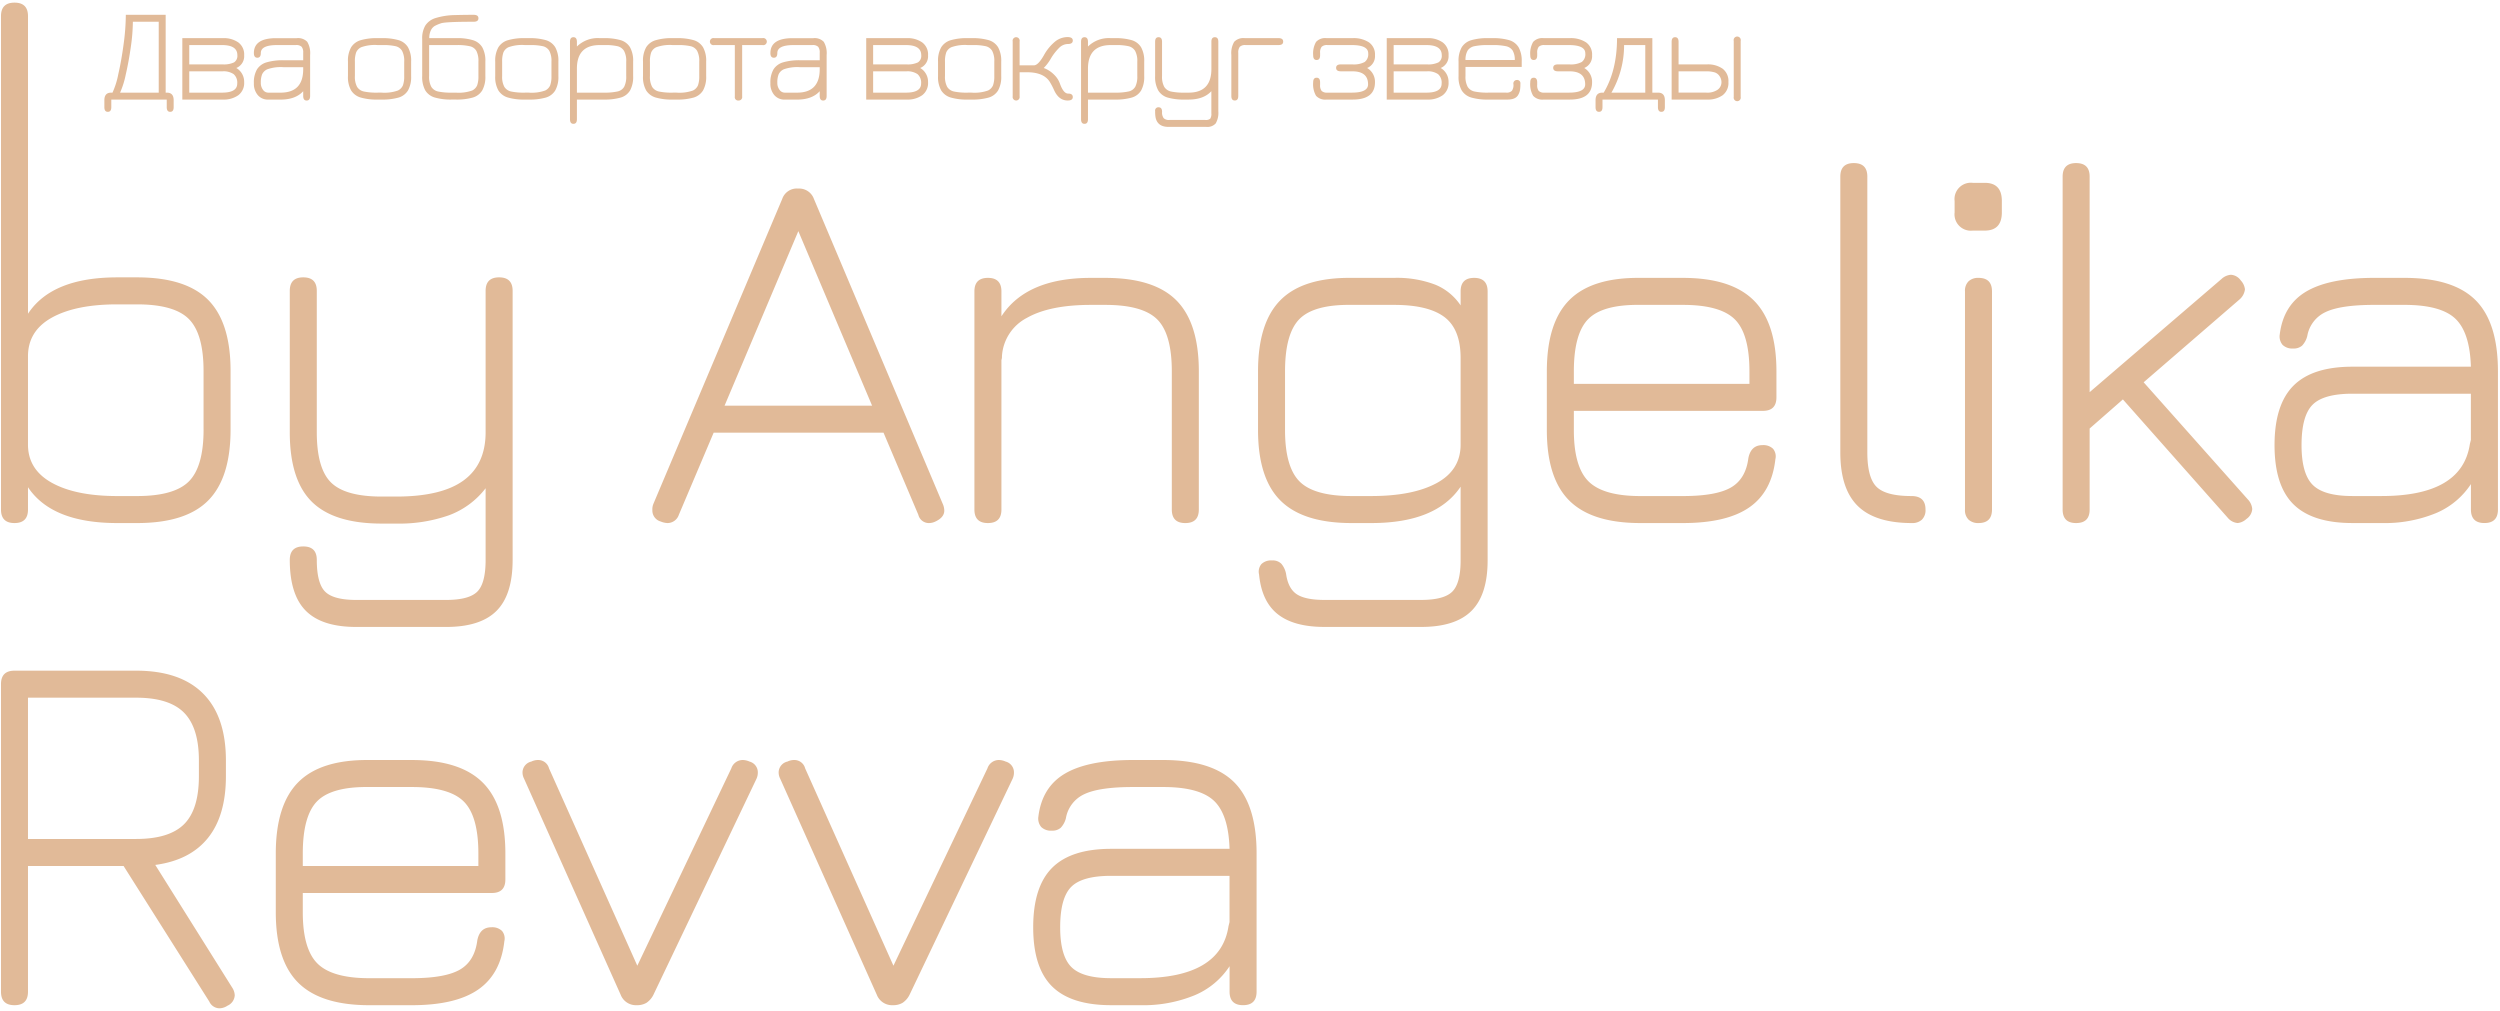 <?xml version="1.0" encoding="UTF-8"?> <svg xmlns="http://www.w3.org/2000/svg" width="670" height="271" viewBox="0 0 670 271">  <defs> <style> .cls-1 { fill: #e1ba98; fill-rule: evenodd; } </style> </defs> <path id="by_Angelika_Revva_копия_2" data-name="by Angelika Revva копия 2" class="cls-1" d="M36.739,74.333h-5.29q-17.541,0-23.944,9.745V4.325Q7.5,0.707,3.885.706T0.266,4.325V136.56q0,3.623,3.62,3.62T7.5,136.56v-5.986q6.4,9.606,23.944,9.606h5.29q13.084,0,19.072-6.056t5.986-19V99.391q0-12.947-5.986-19T36.739,74.333h0Zm17.819,40.789q0,9.887-3.9,13.852t-13.921,3.968h-5.29q-11.139,0-17.541-3.55T7.5,119.159V95.493q0-6.819,6.4-10.371t17.541-3.55h5.29q10.023,0,13.921,3.968t3.9,13.852v15.73Zm40.927,52.9h24.084q9.188,0,13.5-4.316t4.316-13.642V77.952q0-3.618-3.62-3.62t-3.619,3.62v37.866q0,8.632-5.917,12.946T106.2,133.08h-3.9q-9.746,0-13.573-3.759t-3.828-13.5V77.952q0-3.618-3.619-3.62t-3.62,3.62v37.866q0,12.808,5.916,18.654t18.724,5.847h3.9a40.123,40.123,0,0,0,14.13-2.228,22.051,22.051,0,0,0,9.815-7.239v19.212q0,6.264-2.228,8.491t-8.352,2.228H95.485q-6.127,0-8.353-2.228T84.9,150.064q0-3.622-3.619-3.62t-3.62,3.62q0,9.324,4.316,13.642t13.5,4.316h0Zm157.168-32.993L218.129,53.312a4.2,4.2,0,0,0-4.038-2.784h-0.278a4.131,4.131,0,0,0-4.176,2.784l-34.525,81.717a3.862,3.862,0,0,0-.278,1.67,3.062,3.062,0,0,0,2.227,3.063,5.452,5.452,0,0,0,1.81.418,3.22,3.22,0,0,0,3.063-2.228l9.327-22h45.522l9.327,22a2.9,2.9,0,0,0,2.784,2.228,4,4,0,0,0,1.81-.418q2.365-1.113,2.367-2.924a4.631,4.631,0,0,0-.418-1.809h0Zm-38.7-73.086,19.768,46.775H194.184Zm82.274,12.529h-3.9q-17.263,0-23.945,10.3V78.091q0-3.618-3.619-3.62t-3.62,3.62V136.56q0,3.623,3.62,3.62t3.619-3.62V96.467a2.393,2.393,0,0,0,.14-0.975,12.421,12.421,0,0,1,6.682-10.3q6.125-3.478,17.123-3.48h3.9q10.023,0,13.921,3.9t3.9,13.921v37.03q0,3.623,3.619,3.62t3.62-3.62V99.53q0-12.947-5.986-19t-19.072-6.056h0Zm98.839,0q-3.621,0-3.619,3.62V81.85a14.951,14.951,0,0,0-6.822-5.568,28.688,28.688,0,0,0-11-1.81H362.211q-12.947-.137-19,5.916T337.153,99.53v15.731q0,12.946,6.056,18.932t19,5.987h5.29q17.4,0,23.945-9.745V150.2q0,6.124-2.228,8.352t-8.352,2.228H354.972q-5.151,0-7.448-1.531t-2.853-5.43a5.924,5.924,0,0,0-1.253-2.714,3.24,3.24,0,0,0-2.506-.905,3.721,3.721,0,0,0-2.854.974,3.172,3.172,0,0,0-.626,2.785q0.694,7.236,5.011,10.649t12.529,3.411h25.894q9.188,0,13.5-4.316t4.316-13.5V78.091q0-3.618-3.62-3.62h0ZM367.5,132.941h-5.29q-10.023,0-13.921-3.9t-3.9-13.782V99.53q0-10.16,3.9-14.06t13.921-3.759h11.416q9.188,0,13.5,3.272t4.316,10.928v23.249q0,6.822-6.4,10.3T367.5,132.941h0ZM472.465,110.11q3.618,0,3.619-3.62V99.53q0-12.947-6.055-19t-19-6.056H439.611q-12.946-.137-19,5.916T414.553,99.53v15.731q0,12.946,6.056,18.932t19,5.987h11.415q11.694,0,17.75-4.177t7.03-12.946a3.194,3.194,0,0,0-.626-2.785,3.737,3.737,0,0,0-2.854-.974q-3.065,0-3.759,3.48-0.7,5.569-4.664,7.866t-12.877,2.3H439.611q-9.887,0-13.852-3.9t-3.967-13.782V110.11h50.673ZM421.792,99.53q0-10.16,3.9-14.06t13.921-3.759h11.415q10.024,0,13.922,3.9t3.9,13.921v3.341H421.792V99.53Zm90.625,40.65a3.731,3.731,0,0,0,2.645-.905,3.535,3.535,0,0,0,.975-2.715q0-3.618-3.759-3.619-6.822,0-9.327-2.437t-2.506-9.257V47.326q0-3.618-3.619-3.619t-3.62,3.619v73.922q0,9.746,4.664,14.339t14.547,4.594h0Zm17.818,0q3.62,0,3.62-3.62V78.091q0-3.618-3.62-3.62a3.737,3.737,0,0,0-2.645.9,3.531,3.531,0,0,0-.974,2.715V136.56a3.527,3.527,0,0,0,.974,2.715,3.731,3.731,0,0,0,2.645.905h0ZM528.7,61.8h3.2q4.595,0,4.594-4.872V53.868Q536.5,49,531.906,49h-3.2a4.383,4.383,0,0,0-4.872,4.872v3.063A4.383,4.383,0,0,0,528.7,61.8h0Zm73.781,72.111L574.5,102.453l25.615-22.134a4.238,4.238,0,0,0,1.532-2.784,4.131,4.131,0,0,0-1.114-2.367,3.492,3.492,0,0,0-2.645-1.531,4.2,4.2,0,0,0-2.506,1.114L560.025,105.1V47.326q0-3.618-3.619-3.619t-3.62,3.619V136.56q0,3.623,3.62,3.62t3.619-3.62V114.843l8.91-7.8,28.121,31.74a3.907,3.907,0,0,0,2.645,1.393,4.115,4.115,0,0,0,2.366-1.114,3.487,3.487,0,0,0,1.532-2.645,4.211,4.211,0,0,0-1.114-2.506h0Zm41.9-59.443h-8.074q-11.974,0-18.167,3.62t-7.17,11.555a3.512,3.512,0,0,0,.766,2.784,3.721,3.721,0,0,0,2.854.974,3.376,3.376,0,0,0,2.367-.766,5.775,5.775,0,0,0,1.392-2.575,8.707,8.707,0,0,1,5.011-6.473q4.037-1.879,12.947-1.879h8.074q9.743,0,13.643,3.689t4.176,12.877h-31.74q-10.722,0-15.8,5.081t-5.082,15.94q0,10.858,5.082,15.87t15.8,5.012h7.8a36.209,36.209,0,0,0,14.548-2.645,20.793,20.793,0,0,0,9.4-7.8v6.821q0,3.623,3.62,3.62t3.619-3.62V99.53q0-13.084-5.986-19.072t-19.072-5.986h0Zm17.541,44.547q-2.088,13.923-23.666,13.922h-7.8q-7.658,0-10.65-2.993t-2.993-10.65q0-7.8,2.924-10.789t10.719-2.993h31.74v12.39ZM62.215,264.658L41.611,231.8q9.325-1.253,14.13-7.239T60.544,208v-4.177q0-11.83-6.125-17.958t-17.958-6.125H3.885q-3.622,0-3.62,3.619v82.414q0,3.621,3.62,3.619T7.5,265.772v-33.69H33.12l22.97,36.335a3.037,3.037,0,0,0,2.784,1.809,3.992,3.992,0,0,0,2.088-.7,3.228,3.228,0,0,0,1.949-2.784,4,4,0,0,0-.7-2.088h0ZM7.5,186.978H36.461q8.907,0,12.877,4.037t3.968,12.807V208q0,8.91-3.968,12.877t-12.877,3.967H7.5V186.978ZM131.82,239.321q3.618,0,3.619-3.619v-6.961q0-12.946-6.055-19t-19-6.056H98.966q-12.947-.136-19,5.917t-6.056,19.141v15.731q0,12.946,6.056,18.933t19,5.986h11.415q11.694,0,17.75-4.176t7.03-12.947a3.189,3.189,0,0,0-.627-2.784,3.734,3.734,0,0,0-2.853-.975q-3.065,0-3.759,3.481-0.7,5.57-4.664,7.865t-12.877,2.3H98.966q-9.886,0-13.852-3.9t-3.968-13.782v-5.151H131.82Zm-50.673-10.58q0-10.16,3.9-14.06t13.921-3.759h11.415q10.023,0,13.921,3.9t3.9,13.921v3.341H81.147v-3.341ZM200.869,204.1a4.618,4.618,0,0,0-1.81-.418A3.221,3.221,0,0,0,196,205.911l-25.2,52.9-23.666-52.9a2.981,2.981,0,0,0-2.923-2.228,3.98,3.98,0,0,0-1.81.418,3.009,3.009,0,0,0-2.367,2.923,3.715,3.715,0,0,0,.418,1.671l25.893,57.912a4.385,4.385,0,0,0,4.316,2.784,4.932,4.932,0,0,0,2.575-.626,5.49,5.49,0,0,0,1.88-2.158l27.564-57.773a3.992,3.992,0,0,0,.417-1.81,2.981,2.981,0,0,0-2.227-2.923h0Zm68.645,0a4.614,4.614,0,0,0-1.81-.418,3.219,3.219,0,0,0-3.062,2.228l-25.2,52.9-23.666-52.9a2.98,2.98,0,0,0-2.923-2.228,3.983,3.983,0,0,0-1.81.418,3.008,3.008,0,0,0-2.366,2.923,3.713,3.713,0,0,0,.417,1.671l25.894,57.912a4.384,4.384,0,0,0,4.315,2.784,4.936,4.936,0,0,0,2.576-.626,5.489,5.489,0,0,0,1.879-2.158l27.564-57.773a3.992,3.992,0,0,0,.417-1.81,2.98,2.98,0,0,0-2.227-2.923h0Zm42.182-.418h-8.074q-11.974,0-18.167,3.62t-7.17,11.554a3.514,3.514,0,0,0,.766,2.785,3.721,3.721,0,0,0,2.854.974,3.37,3.37,0,0,0,2.366-.766,5.765,5.765,0,0,0,1.392-2.575,8.709,8.709,0,0,1,5.012-6.473q4.036-1.879,12.947-1.88H311.7q9.742,0,13.643,3.689t4.176,12.877h-31.74q-10.722,0-15.8,5.082t-5.081,15.939q0,10.859,5.081,15.87t15.8,5.012h7.8a36.2,36.2,0,0,0,14.547-2.645,20.789,20.789,0,0,0,9.4-7.8v6.822q0,3.621,3.619,3.619t3.62-3.619V228.741q0-13.083-5.986-19.072T311.7,203.683h0Zm17.541,44.548q-2.09,13.922-23.666,13.921h-7.8q-7.657,0-10.65-2.993t-2.993-10.65q0-7.794,2.923-10.789t10.72-2.993h31.74v12.39Z"></path> <path id="Два_оборота_вокруг_звезды" data-name="Два оборота вокруг звезды" class="cls-1" d="M29.827,26.686H44.685v2.036q0,1.25.929,1.25t0.928-1.25V26.864q0-2.036-1.821-2.036H44.4V3.971H33.72a59.918,59.918,0,0,1-.589,7.839q-0.589,4.411-1.428,8.072a21.662,21.662,0,0,1-1.554,4.946H29.792q-1.821,0-1.821,2.036v1.857q0,1.25.929,1.25t0.929-1.25V26.686Zm2.357-1.857A23.435,23.435,0,0,0,33.7,19.989q0.8-3.446,1.357-7.393a49.824,49.824,0,0,0,.554-6.768h6.929v19H32.185Zm16.678,1.857H59.756a6.744,6.744,0,0,0,4.107-1.161,4.089,4.089,0,0,0,1.571-3.518,4.269,4.269,0,0,0-2.107-3.786,3.391,3.391,0,0,0,2.107-3.393,4,4,0,0,0-1.571-3.464,6.823,6.823,0,0,0-4.107-1.143H48.863V26.686ZM59.506,12.078q4.107,0,4.107,2.714a2.062,2.062,0,0,1-.893,1.928,6.363,6.363,0,0,1-3.072.536H50.72V12.078h8.786ZM50.72,24.828V19.114h8.929a4.806,4.806,0,0,1,2.964.75,3.023,3.023,0,0,1,.964,2.536q0,2.429-4.071,2.429H50.72ZM68.041,14.221q0,1.251.929,1.25t0.929-1.25q0-2.143,4.357-2.143h5.036a2.036,2.036,0,0,1,1.554.464,2.373,2.373,0,0,1,.411,1.571V16.15h-5.25a15.351,15.351,0,0,0-4.554.554,4.554,4.554,0,0,0-2.572,1.875,6.921,6.921,0,0,0-.839,3.714,4.66,4.66,0,0,0,1.054,3.2,3.509,3.509,0,0,0,2.768,1.2h3.321q4.035,0,6.072-2.25v1.25q0,1.251.929,1.25t0.928-1.214v-11a5.929,5.929,0,0,0-.768-3.518,3.384,3.384,0,0,0-2.8-.982H74.006q-5.965,0-5.964,4h0Zm3.822,10.607a1.719,1.719,0,0,1-1.375-.75A3.028,3.028,0,0,1,69.9,22.15a5.916,5.916,0,0,1,.339-2.214,2.765,2.765,0,0,1,1.375-1.357,10.74,10.74,0,0,1,4.393-.571h5.25v0.536q0,6.286-6.071,6.286H71.863Zm30.392,1.857a15.61,15.61,0,0,0,4.554-.536,4.394,4.394,0,0,0,2.535-1.911,7.373,7.373,0,0,0,.84-3.839V16.507a7.374,7.374,0,0,0-.84-3.839,4.4,4.4,0,0,0-2.535-1.911,15.61,15.61,0,0,0-4.554-.536h-1.036a15.317,15.317,0,0,0-4.571.554,4.5,4.5,0,0,0-2.554,1.911,7.279,7.279,0,0,0-.839,3.822V20.4a7.277,7.277,0,0,0,.839,3.822,4.494,4.494,0,0,0,2.554,1.911,15.3,15.3,0,0,0,4.571.554h1.036Zm-1.036-1.857a16.679,16.679,0,0,1-3.678-.3,2.844,2.844,0,0,1-1.839-1.25,5.632,5.632,0,0,1-.589-2.911V16.543a7.1,7.1,0,0,1,.339-2.5,2.731,2.731,0,0,1,1.375-1.393,10.739,10.739,0,0,1,4.392-.571h1.358a14.654,14.654,0,0,1,3.428.3,2.749,2.749,0,0,1,1.75,1.25,5.782,5.782,0,0,1,.572,2.911v3.821a7.109,7.109,0,0,1-.34,2.5,2.75,2.75,0,0,1-1.339,1.393,10.735,10.735,0,0,1-4.393.571h-1.036Zm13.822-14.607a4.724,4.724,0,0,1,.464-2.161,2.779,2.779,0,0,1,.982-1.089,10.458,10.458,0,0,1,1.661-.714q1.142-.429,8.785-0.429,1.287,0,1.286-.929t-1.286-.929q-2.535,0-5.035.071a18.751,18.751,0,0,0-5.179.8,5.025,5.025,0,0,0-2.732,2,6.7,6.7,0,0,0-.839,3.589v9.929a7.489,7.489,0,0,0,.821,3.857,4.416,4.416,0,0,0,2.536,1.911,15.3,15.3,0,0,0,4.571.554h1.072a15.607,15.607,0,0,0,4.553-.536,4.4,4.4,0,0,0,2.536-1.911,7.383,7.383,0,0,0,.839-3.839V16.507a7.416,7.416,0,0,0-.821-3.822,4.415,4.415,0,0,0-2.482-1.911,14.334,14.334,0,0,0-4.411-.554h-7.321Zm7.321,1.857a14.872,14.872,0,0,1,3.589.321,2.683,2.683,0,0,1,1.732,1.268,6,6,0,0,1,.536,2.875v3.821a7.113,7.113,0,0,1-.339,2.5,2.754,2.754,0,0,1-1.339,1.393,10.738,10.738,0,0,1-4.393.571h-1.072a16.474,16.474,0,0,1-3.643-.3,2.845,2.845,0,0,1-1.839-1.25,5.632,5.632,0,0,1-.589-2.911V12.078h7.357Zm19.357,14.607a15.61,15.61,0,0,0,4.554-.536,4.394,4.394,0,0,0,2.535-1.911,7.373,7.373,0,0,0,.84-3.839V16.507a7.374,7.374,0,0,0-.84-3.839,4.4,4.4,0,0,0-2.535-1.911,15.61,15.61,0,0,0-4.554-.536h-1.036a15.316,15.316,0,0,0-4.571.554,4.5,4.5,0,0,0-2.554,1.911,7.286,7.286,0,0,0-.839,3.822V20.4a7.284,7.284,0,0,0,.839,3.822,4.494,4.494,0,0,0,2.554,1.911,15.3,15.3,0,0,0,4.571.554h1.036Zm-1.036-1.857a16.677,16.677,0,0,1-3.678-.3,2.845,2.845,0,0,1-1.84-1.25,5.642,5.642,0,0,1-.589-2.911V16.543a7.115,7.115,0,0,1,.339-2.5,2.735,2.735,0,0,1,1.375-1.393,10.744,10.744,0,0,1,4.393-.571h1.358a14.654,14.654,0,0,1,3.428.3,2.749,2.749,0,0,1,1.75,1.25,5.782,5.782,0,0,1,.572,2.911v3.821a7.109,7.109,0,0,1-.34,2.5,2.75,2.75,0,0,1-1.339,1.393,10.735,10.735,0,0,1-4.393.571h-1.036Zm29-8.321a7.384,7.384,0,0,0-.839-3.839,4.4,4.4,0,0,0-2.536-1.911,15.607,15.607,0,0,0-4.553-.536h-1.036a7.961,7.961,0,0,0-6.107,2.25v-1.25q0-1.25-.929-1.25t-0.928,1.214v20.75q0,1.25.928,1.25t0.929-1.25v-5.25h7.178a15.61,15.61,0,0,0,4.554-.536,4.321,4.321,0,0,0,2.518-1.911,7.516,7.516,0,0,0,.821-3.839V16.507Zm-1.857,3.857a6.012,6.012,0,0,1-.536,2.875,2.7,2.7,0,0,1-1.768,1.268,15.959,15.959,0,0,1-3.732.321h-7.178V18.4q0-6.321,6.107-6.321h1.357a14.458,14.458,0,0,1,3.393.3,2.818,2.818,0,0,1,1.768,1.25,5.635,5.635,0,0,1,.589,2.911v3.821Zm13.5,6.322a15.607,15.607,0,0,0,4.553-.536,4.4,4.4,0,0,0,2.536-1.911,7.383,7.383,0,0,0,.839-3.839V16.507a7.384,7.384,0,0,0-.839-3.839,4.4,4.4,0,0,0-2.536-1.911,15.607,15.607,0,0,0-4.553-.536H180.29a15.316,15.316,0,0,0-4.571.554,4.5,4.5,0,0,0-2.554,1.911,7.276,7.276,0,0,0-.839,3.822V20.4a7.274,7.274,0,0,0,.839,3.822,4.494,4.494,0,0,0,2.554,1.911,15.3,15.3,0,0,0,4.571.554h1.036Zm-1.036-1.857a16.677,16.677,0,0,1-3.678-.3,2.845,2.845,0,0,1-1.84-1.25,5.632,5.632,0,0,1-.589-2.911V16.543a7.115,7.115,0,0,1,.339-2.5A2.731,2.731,0,0,1,175.9,12.65a10.744,10.744,0,0,1,4.393-.571h1.357a14.664,14.664,0,0,1,3.429.3,2.749,2.749,0,0,1,1.75,1.25,5.794,5.794,0,0,1,.571,2.911v3.821a7.113,7.113,0,0,1-.339,2.5,2.754,2.754,0,0,1-1.339,1.393,10.735,10.735,0,0,1-4.393.571H180.29Zm11.143-14.607a0.955,0.955,0,1,0,0,1.857h5.5V25.9a0.885,0.885,0,0,0,.964,1.036,0.934,0.934,0,0,0,1-1.107V12.078h5.429a0.955,0.955,0,1,0,0-1.857H191.433Zm15.035,4q0,1.251.929,1.25t0.928-1.25q0-2.143,4.358-2.143h5.035a2.036,2.036,0,0,1,1.554.464,2.375,2.375,0,0,1,.411,1.571V16.15h-5.25a15.352,15.352,0,0,0-4.554.554,4.552,4.552,0,0,0-2.571,1.875,6.918,6.918,0,0,0-.84,3.714,4.658,4.658,0,0,0,1.054,3.2,3.509,3.509,0,0,0,2.768,1.2h3.321q4.035,0,6.072-2.25v1.25q0,1.251.928,1.25t0.929-1.214v-11a5.927,5.927,0,0,0-.768-3.518,3.384,3.384,0,0,0-2.8-.982h-5.535q-5.966,0-5.965,4h0Zm3.822,10.607a1.719,1.719,0,0,1-1.375-.75,3.028,3.028,0,0,1-.59-1.929,5.907,5.907,0,0,1,.34-2.214,2.764,2.764,0,0,1,1.375-1.357,10.738,10.738,0,0,1,4.393-.571h5.25v0.536q0,6.286-6.072,6.286H210.29Zm21.856,1.857h10.893a6.742,6.742,0,0,0,4.107-1.161,4.088,4.088,0,0,0,1.572-3.518,4.27,4.27,0,0,0-2.107-3.786,3.392,3.392,0,0,0,2.107-3.393,4,4,0,0,0-1.572-3.464,6.821,6.821,0,0,0-4.107-1.143H232.146V26.686Zm10.643-14.607q4.107,0,4.107,2.714A2.063,2.063,0,0,1,246,16.721a6.367,6.367,0,0,1-3.072.536H234V12.078h8.785ZM234,24.828V19.114h8.928a4.8,4.8,0,0,1,2.964.75,3.023,3.023,0,0,1,.965,2.536q0,2.429-4.072,2.429H234ZM260.4,26.686a15.61,15.61,0,0,0,4.554-.536,4.394,4.394,0,0,0,2.535-1.911,7.373,7.373,0,0,0,.84-3.839V16.507a7.374,7.374,0,0,0-.84-3.839,4.4,4.4,0,0,0-2.535-1.911,15.61,15.61,0,0,0-4.554-.536H259.36a15.316,15.316,0,0,0-4.571.554,4.5,4.5,0,0,0-2.554,1.911,7.286,7.286,0,0,0-.839,3.822V20.4a7.284,7.284,0,0,0,.839,3.822,4.5,4.5,0,0,0,2.554,1.911,15.3,15.3,0,0,0,4.571.554H260.4Zm-1.036-1.857a16.677,16.677,0,0,1-3.678-.3,2.84,2.84,0,0,1-1.839-1.25,5.63,5.63,0,0,1-.59-2.911V16.543a7.088,7.088,0,0,1,.34-2.5,2.731,2.731,0,0,1,1.375-1.393,10.735,10.735,0,0,1,4.392-.571h1.358a14.654,14.654,0,0,1,3.428.3,2.749,2.749,0,0,1,1.75,1.25,5.782,5.782,0,0,1,.572,2.911v3.821a7.109,7.109,0,0,1-.34,2.5,2.75,2.75,0,0,1-1.339,1.393,10.735,10.735,0,0,1-4.393.571H259.36Zm13.893-13.714a0.949,0.949,0,1,0-1.857,0V25.828a0.943,0.943,0,1,0,1.857,0V19.364h2q4.536,0,6.143,2.679a20.338,20.338,0,0,1,1.143,2.214q1.25,2.679,3.607,2.679,1.357,0,1.357-.929t-1.25-.929q-1.251,0-2.214-2.714a6.262,6.262,0,0,0-1.554-2.357,7.6,7.6,0,0,0-2.768-1.786,11.946,11.946,0,0,0,1.893-2.5,14.1,14.1,0,0,1,2.286-2.946,3.339,3.339,0,0,1,2.286-.982q1.32,0,1.321-.929t-1.428-.929a5.416,5.416,0,0,0-3.125,1.054,12.524,12.524,0,0,0-3.2,3.839q-1.536,2.679-2.643,2.679h-3.857V11.114Zm33.393,5.393a7.384,7.384,0,0,0-.839-3.839,4.4,4.4,0,0,0-2.536-1.911,15.61,15.61,0,0,0-4.554-.536h-1.035a7.965,7.965,0,0,0-6.108,2.25v-1.25q0-1.25-.928-1.25t-0.929,1.214v20.75q0,1.25.929,1.25t0.928-1.25v-5.25h7.179a15.61,15.61,0,0,0,4.554-.536,4.321,4.321,0,0,0,2.518-1.911,7.516,7.516,0,0,0,.821-3.839V16.507Zm-1.857,3.857a6.012,6.012,0,0,1-.536,2.875,2.7,2.7,0,0,1-1.768,1.268,15.965,15.965,0,0,1-3.732.321h-7.179V18.4q0-6.321,6.108-6.321h1.357a14.458,14.458,0,0,1,3.393.3,2.821,2.821,0,0,1,1.768,1.25,5.645,5.645,0,0,1,.589,2.911v3.821ZM317.5,24.828a16.43,16.43,0,0,1-3.661-.3,2.837,2.837,0,0,1-1.821-1.25,5.63,5.63,0,0,1-.59-2.911V11.186q0-1.214-.928-1.214t-0.929,1.214V20.4a7.373,7.373,0,0,0,.84,3.839,4.391,4.391,0,0,0,2.535,1.911,15.61,15.61,0,0,0,4.554.536h1.036q4.035,0,6.107-2.25v5.929a2.338,2.338,0,0,1-.3,1.446A1.85,1.85,0,0,1,323,32.15H313.4a1.992,1.992,0,0,1-1.536-.482,2.574,2.574,0,0,1-.429-1.7q0-1.215-.928-1.214a0.871,0.871,0,0,0-.929,1.036,9.568,9.568,0,0,0,.107,1.643q0.5,2.571,3.465,2.571h10.107a3.017,3.017,0,0,0,2.554-.928,5.7,5.7,0,0,0,.7-3.286V11.186q0-1.214-.929-1.214t-0.928,1.214v7.286q0,6.357-6.107,6.357H317.5Zm25.142-12.75q1.251,0,1.25-.929t-1.25-.929h-9.071a3.384,3.384,0,0,0-2.8.982A5.928,5.928,0,0,0,330,14.721v11q0,1.215.928,1.214t0.929-1.214V14.186a2.506,2.506,0,0,1,.41-1.643,2.036,2.036,0,0,1,1.554-.464h8.821Zm19.786,7.036q4.214,0,4.214,3.5,0,2.215-4.357,2.214h-6.536a2.03,2.03,0,0,1-1.553-.464,2.5,2.5,0,0,1-.411-1.643V22.078q0-1.25-.929-1.25t-0.928,1.25a6.182,6.182,0,0,0,.768,3.589,3.315,3.315,0,0,0,2.8,1.018h7.036q5.964,0,5.964-4.643a4.3,4.3,0,0,0-2.107-3.821,3.39,3.39,0,0,0,2.107-3.393,3.943,3.943,0,0,0-1.625-3.482,7.493,7.493,0,0,0-4.339-1.125H355.5a3.315,3.315,0,0,0-2.8,1.018,6.182,6.182,0,0,0-.768,3.589q0,1.251.928,1.25t0.929-1.25V14.186a2.506,2.506,0,0,1,.411-1.643,2.032,2.032,0,0,1,1.553-.464h6.536q4.393,0,4.393,2.214a2.606,2.606,0,0,1-.947,2.321,6.187,6.187,0,0,1-3.3.643h-3.072q-1.285,0-1.285.928t1.285,0.929h3.072Zm9.214,7.572h10.893a6.744,6.744,0,0,0,4.107-1.161,4.09,4.09,0,0,0,1.571-3.518,4.268,4.268,0,0,0-2.107-3.786,3.39,3.39,0,0,0,2.107-3.393,4,4,0,0,0-1.571-3.464,6.823,6.823,0,0,0-4.107-1.143H371.645V26.686Zm10.643-14.607q4.107,0,4.107,2.714a2.061,2.061,0,0,1-.893,1.928,6.36,6.36,0,0,1-3.071.536H373.5V12.078h8.786ZM373.5,24.828V19.114h8.929a4.806,4.806,0,0,1,2.964.75,3.023,3.023,0,0,1,.964,2.536q0,2.429-4.071,2.429H373.5Zm34.321-8.321a7.384,7.384,0,0,0-.839-3.839,4.4,4.4,0,0,0-2.536-1.911,15.607,15.607,0,0,0-4.553-.536h-1.036a15.323,15.323,0,0,0-4.572.554,4.5,4.5,0,0,0-2.553,1.911,7.276,7.276,0,0,0-.839,3.822V20.4a7.274,7.274,0,0,0,.839,3.822,4.5,4.5,0,0,0,2.553,1.911,15.307,15.307,0,0,0,4.572.554H404q2.214,0,2.893-1.286a4.063,4.063,0,0,0,.464-1.232,10.183,10.183,0,0,0,.107-1.7,0.871,0.871,0,0,0-.928-1.036,0.947,0.947,0,0,0-.929,1.178,2.739,2.739,0,0,1-.411,1.714,1.94,1.94,0,0,1-1.553.5h-4.786a16.694,16.694,0,0,1-3.679-.3,2.845,2.845,0,0,1-1.839-1.25,5.632,5.632,0,0,1-.589-2.911V17.936h15.071V16.507ZM399.9,12.078a16.708,16.708,0,0,1,3.678.3,2.859,2.859,0,0,1,1.8,1.143,4.894,4.894,0,0,1,.589,2.554H392.752a4.884,4.884,0,0,1,.589-2.554,2.866,2.866,0,0,1,1.821-1.143,16.979,16.979,0,0,1,3.7-.3H399.9Zm20.714,7.036q4.214,0,4.214,3.5,0,2.215-4.357,2.214H413.93a2.03,2.03,0,0,1-1.553-.464,2.5,2.5,0,0,1-.411-1.643V22.078q0-1.25-.929-1.25t-0.928,1.25a6.182,6.182,0,0,0,.768,3.589,3.315,3.315,0,0,0,2.8,1.018h7.036q5.964,0,5.964-4.643a4.3,4.3,0,0,0-2.107-3.821,3.39,3.39,0,0,0,2.107-3.393,3.943,3.943,0,0,0-1.625-3.482,7.493,7.493,0,0,0-4.339-1.125H413.68a3.315,3.315,0,0,0-2.8,1.018,6.182,6.182,0,0,0-.768,3.589q0,1.251.928,1.25t0.929-1.25V14.186a2.506,2.506,0,0,1,.411-1.643,2.032,2.032,0,0,1,1.553-.464h6.536q4.393,0,4.393,2.214a2.606,2.606,0,0,1-.947,2.321,6.187,6.187,0,0,1-3.3.643h-3.072q-1.285,0-1.285.928t1.285,0.929h3.072Zm8.857,7.572h14.857v2.036q0,1.25.929,1.25t0.928-1.25V26.864q0-2.036-1.821-2.036h-1.536V10.221h-9.464q0,8.643-3.572,14.607H429.43q-1.821,0-1.821,2.036v1.857q0,1.25.928,1.25t0.929-1.25V26.686Zm2.393-1.857a25.439,25.439,0,0,0,3.392-12.75h5.679v12.75h-9.071ZM466.5,10.971a0.955,0.955,0,1,0-1.857,0v15a0.949,0.949,0,1,0,1.857,0v-15Zm-8.964,15.714a6.819,6.819,0,0,0,4.107-1.143,4.118,4.118,0,0,0,1.572-3.571,4.119,4.119,0,0,0-1.572-3.572,6.823,6.823,0,0,0-4.107-1.143h-7.679V11.221q0-1.25-.928-1.25T448,11.221V26.686h9.536Zm-7.679-1.857V19.114h7.429a7.726,7.726,0,0,1,2.25.286,2.487,2.487,0,0,1,1.3,1,2.839,2.839,0,0,1,.517,1.643,2.452,2.452,0,0,1-1,1.982,4.856,4.856,0,0,1-3.071.8h-7.429Z"></path> </svg> 